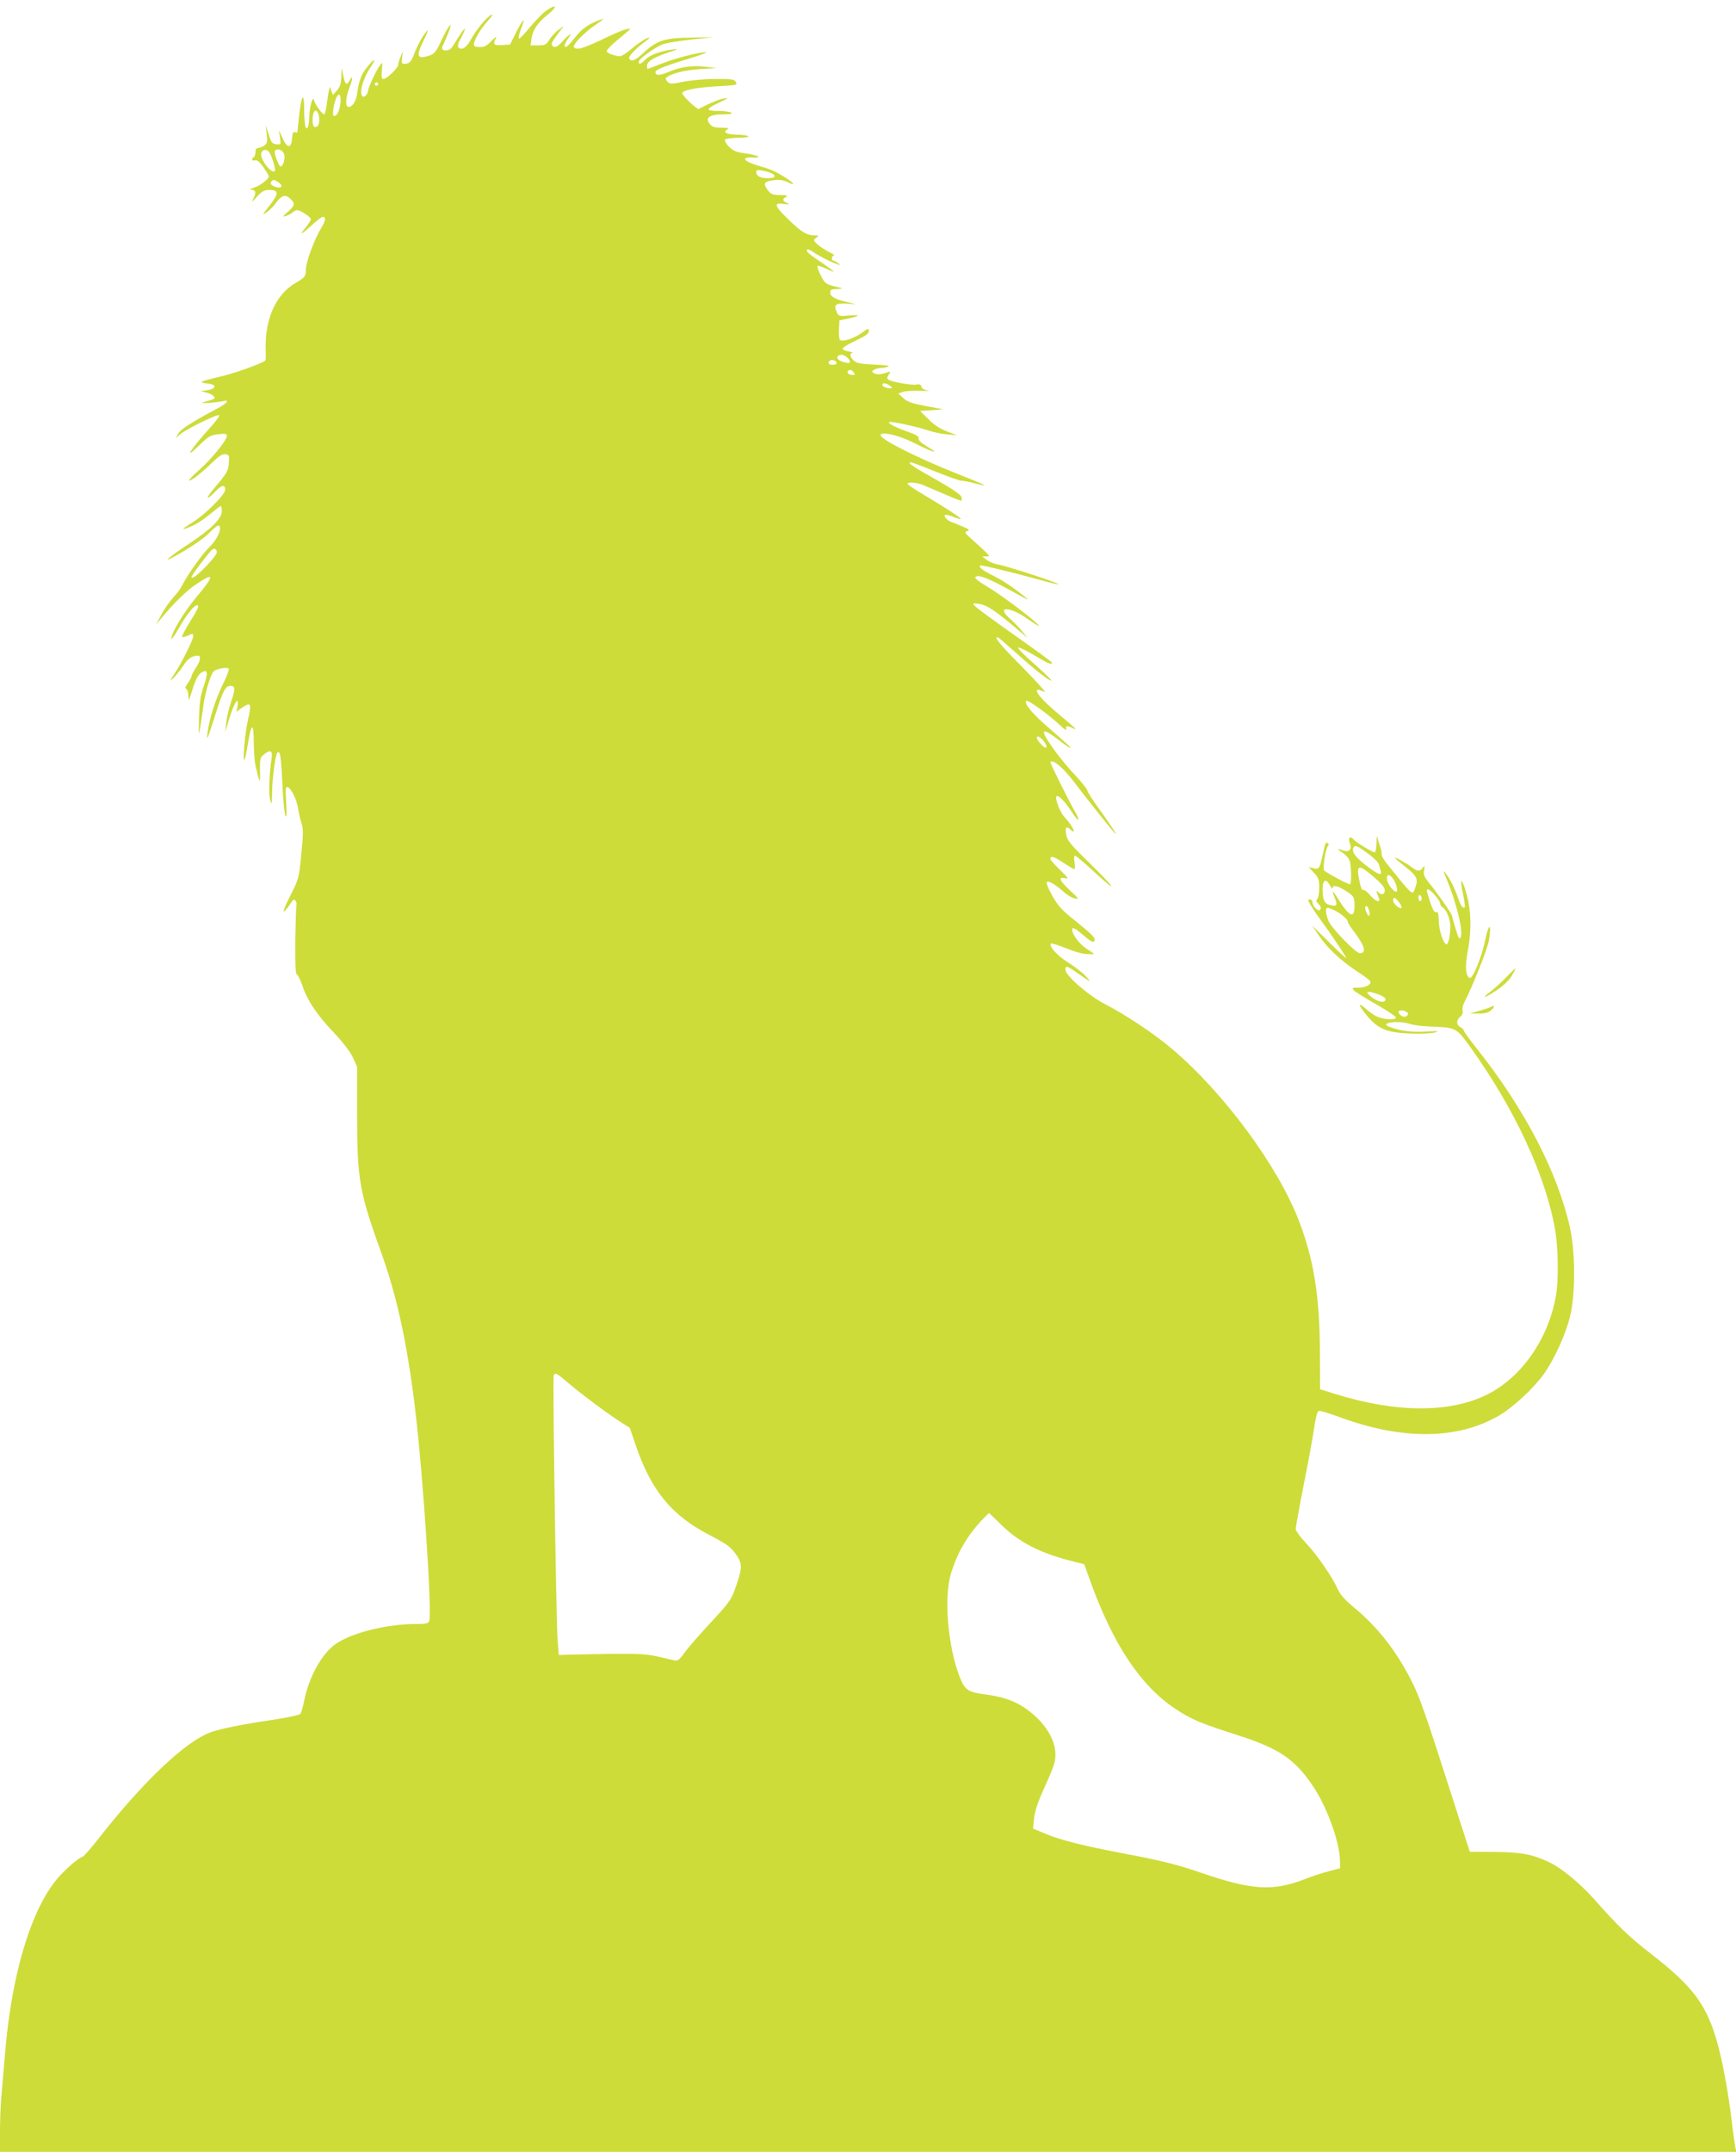 <?xml version="1.0" standalone="no"?>
<!DOCTYPE svg PUBLIC "-//W3C//DTD SVG 20010904//EN"
 "http://www.w3.org/TR/2001/REC-SVG-20010904/DTD/svg10.dtd">
<svg version="1.0" xmlns="http://www.w3.org/2000/svg"
 width="1033pt" height="1280pt" viewBox="0 0 1033 1280"
 preserveAspectRatio="xMidYMid meet">
<g transform="translate(0,1280) scale(0.1,-0.1)"
fill="#cddc39" stroke="none">
<path d="M3250 12736 c-19 -13 -61 -56 -94 -95 -32 -39 -62 -71 -67 -71 -8 0
0 31 21 85 19 50 -8 15 -43 -56 l-32 -64 -48 -3 c-50 -3 -55 3 -36 41 6 13 -3
7 -25 -15 -28 -30 -42 -38 -70 -38 -26 0 -36 4 -36 15 0 26 36 88 81 139 28
31 36 45 22 37 -30 -15 -90 -89 -122 -148 -26 -47 -54 -64 -73 -45 -7 7 -2 26
16 58 14 26 24 49 22 51 -4 4 -21 -20 -70 -99 -11 -19 -25 -28 -41 -28 -27 0
-31 11 -15 39 5 10 18 42 30 72 28 75 -1 38 -46 -57 -27 -59 -40 -74 -65 -83
-79 -27 -86 -8 -36 93 18 36 27 60 20 54 -20 -17 -60 -87 -78 -138 -17 -47
-29 -60 -59 -60 -16 0 -18 6 -13 38 l5 37 -13 -30 c-8 -16 -14 -38 -15 -48 0
-21 -68 -87 -89 -87 -10 0 -12 12 -9 52 5 47 4 50 -9 32 -23 -29 -73 -137 -73
-155 0 -19 -24 -42 -33 -32 -21 20 3 107 48 173 39 57 22 55 -24 -4 -32 -40
-45 -76 -57 -159 -6 -46 -36 -83 -56 -71 -14 9 -9 61 12 115 21 52 21 78 0 40
-17 -32 -26 -25 -37 27 l-10 47 -2 -52 c-1 -39 -7 -59 -25 -80 l-25 -28 -9 24
-9 25 -6 -25 c-4 -14 -9 -51 -13 -82 -4 -31 -10 -57 -15 -57 -12 0 -56 62 -61
85 -7 30 -28 -50 -28 -105 0 -25 -4 -51 -9 -58 -13 -21 -21 21 -21 113 -1 102
-16 81 -30 -41 -5 -49 -10 -93 -10 -98 0 -4 -7 -6 -14 -3 -11 5 -16 -4 -18
-36 -4 -61 -29 -61 -56 0 l-22 48 6 -43 c6 -43 6 -43 -22 -40 -25 3 -30 10
-45 58 l-18 55 6 -53 c5 -44 3 -55 -13 -67 -11 -8 -27 -15 -36 -15 -12 0 -18
-8 -18 -24 0 -14 -4 -28 -10 -31 -17 -10 -11 -23 8 -19 12 4 27 -9 50 -41 17
-25 32 -49 32 -54 0 -16 -53 -56 -88 -67 -27 -9 -31 -12 -14 -13 26 -1 28 -21
6 -59 -10 -18 -2 -12 23 16 32 35 45 42 76 42 57 0 57 -21 1 -93 -45 -56 -46
-60 -17 -39 18 13 42 36 53 52 34 48 57 56 86 29 32 -30 30 -41 -13 -79 -31
-27 -33 -31 -12 -25 13 4 31 14 40 21 8 8 21 14 27 14 19 0 82 -41 82 -54 0
-6 -14 -28 -31 -49 -42 -51 -30 -46 36 13 30 28 59 50 65 50 22 0 18 -22 -10
-69 -39 -63 -90 -201 -90 -244 0 -41 -5 -47 -61 -80 -118 -68 -184 -216 -178
-399 1 -32 0 -60 -2 -62 -18 -18 -192 -80 -276 -98 -57 -13 -103 -26 -103 -30
0 -4 17 -8 38 -10 52 -4 50 -31 -3 -39 l-40 -6 32 -8 c18 -4 38 -14 44 -21 12
-15 13 -15 -51 -34 -31 -9 -27 -9 30 -6 36 3 73 8 83 11 10 4 17 2 17 -4 0 -6
-26 -25 -57 -41 -159 -85 -219 -124 -234 -152 l-12 -23 24 21 c34 30 227 125
234 114 3 -4 -21 -37 -53 -72 -120 -133 -163 -201 -70 -110 58 56 69 63 116
69 43 5 52 3 52 -10 0 -25 -88 -134 -161 -199 -38 -34 -67 -64 -64 -66 7 -7
68 39 131 100 46 45 67 59 85 56 22 -3 24 -7 21 -48 -3 -51 -10 -63 -88 -155
-56 -66 -48 -77 10 -16 35 37 56 40 56 8 0 -29 -121 -150 -197 -196 -58 -36
-67 -46 -28 -31 48 18 82 39 138 84 30 25 58 46 61 46 3 0 6 -14 6 -30 0 -45
-64 -108 -196 -195 -104 -68 -162 -116 -103 -84 97 51 191 114 228 153 24 25
48 43 53 40 21 -13 -6 -80 -52 -124 -46 -45 -132 -165 -165 -230 -9 -19 -34
-53 -55 -75 -20 -22 -52 -67 -69 -100 l-33 -60 34 40 c71 86 146 159 200 196
115 79 118 59 8 -71 -75 -90 -150 -213 -150 -249 0 -8 20 20 45 64 44 77 90
135 107 135 16 0 7 -22 -43 -101 -28 -45 -48 -84 -45 -87 3 -3 17 0 31 6 33
15 35 15 35 -3 0 -20 -74 -167 -113 -225 -30 -45 -30 -45 -3 -21 14 14 40 46
57 72 27 42 51 58 87 59 20 0 14 -34 -13 -74 -14 -20 -25 -42 -25 -47 0 -6
-10 -25 -22 -42 -15 -21 -18 -32 -10 -35 7 -2 12 -20 13 -40 1 -35 2 -34 20
23 23 76 38 104 62 117 33 18 36 -5 10 -82 -21 -60 -26 -98 -29 -195 -3 -127
-2 -122 26 77 11 79 41 180 60 203 13 16 80 29 91 18 4 -4 -12 -48 -36 -96
-44 -90 -80 -205 -90 -287 -6 -53 -3 -46 50 120 41 130 57 160 85 160 31 0 32
-15 6 -92 -14 -40 -27 -98 -30 -128 l-6 -55 15 50 c23 79 46 135 56 135 4 0 6
-14 2 -32 l-6 -32 30 22 c57 40 62 29 38 -73 -16 -65 -32 -244 -21 -234 4 3
13 46 21 94 20 126 35 131 35 12 0 -53 5 -118 11 -144 25 -107 28 -111 26 -29
-1 71 1 80 22 97 40 33 55 25 47 -23 -14 -88 -18 -214 -8 -248 9 -31 10 -26
11 45 1 74 14 185 27 229 4 13 9 15 17 7 6 -6 13 -82 17 -178 4 -93 12 -179
18 -193 8 -19 9 0 5 74 -5 82 -4 98 8 94 22 -7 56 -76 63 -129 4 -26 13 -65
20 -86 11 -32 11 -62 -1 -183 -14 -145 -14 -145 -69 -255 -51 -101 -47 -115 8
-35 14 21 19 23 27 10 5 -8 8 -17 5 -21 -2 -5 -5 -99 -7 -210 -1 -149 1 -203
10 -206 6 -2 21 -33 33 -68 29 -87 84 -169 186 -277 54 -57 96 -112 113 -147
l26 -56 0 -290 c0 -382 14 -458 144 -818 93 -259 153 -533 201 -927 47 -388
102 -1217 84 -1264 -5 -13 -22 -16 -76 -16 -172 0 -377 -50 -476 -116 -85 -56
-164 -198 -193 -345 -7 -35 -17 -69 -23 -75 -6 -6 -78 -21 -161 -34 -176 -26
-314 -53 -371 -74 -147 -52 -400 -291 -664 -628 -46 -59 -91 -110 -99 -113
-30 -9 -120 -90 -164 -147 -151 -195 -259 -565 -297 -1023 -6 -71 -15 -177
-20 -235 -6 -58 -10 -160 -10 -227 l0 -123 5166 0 5166 0 -6 28 c-3 15 -13 83
-21 152 -21 172 -51 337 -81 450 -65 241 -144 349 -399 547 -127 98 -200 168
-340 327 -85 95 -194 185 -269 220 -97 46 -168 59 -326 60 l-144 1 -79 245
c-192 600 -218 674 -273 781 -88 172 -199 313 -336 426 -55 46 -84 78 -97 109
-33 73 -123 205 -189 274 -34 36 -62 74 -62 85 0 10 22 132 49 270 28 137 55
290 62 338 8 56 17 91 26 94 7 3 61 -13 120 -35 376 -140 709 -137 957 10 82
49 202 160 262 244 62 86 129 234 156 340 33 130 33 384 0 532 -74 330 -271
708 -553 1063 -43 54 -79 103 -79 109 0 5 -9 14 -20 20 -25 14 -26 41 -1 62
12 10 18 24 14 37 -3 11 2 32 10 48 47 89 139 320 147 370 17 103 -1 106 -22
3 -20 -100 -74 -233 -92 -227 -25 8 -29 67 -13 155 28 146 20 283 -23 396 -18
49 -20 23 -4 -53 8 -41 13 -76 10 -78 -11 -11 -26 11 -45 70 -12 34 -35 82
-51 107 -35 52 -37 49 -11 -12 58 -137 100 -313 82 -345 -7 -13 -14 -1 -30 54
-12 38 -21 73 -21 76 0 10 -90 139 -132 190 -34 41 -39 53 -34 80 5 28 4 30
-8 15 -18 -24 -31 -23 -69 6 -32 24 -97 59 -97 53 0 -2 29 -27 65 -55 68 -55
76 -72 55 -126 -16 -44 -10 -49 -168 147 -18 22 -32 48 -31 56 1 9 -1 23 -4
31 -3 8 -10 31 -16 50 -9 34 -9 34 -10 -17 -1 -29 -5 -53 -11 -53 -14 0 -113
60 -127 78 -18 22 -34 6 -21 -23 16 -35 -4 -58 -38 -44 -40 15 -41 11 -3 -15
24 -17 38 -35 43 -57 8 -43 8 -129 -1 -129 -16 1 -148 72 -154 83 -9 15 9 127
22 143 7 8 7 14 -1 19 -11 7 -14 0 -25 -50 -22 -103 -24 -107 -57 -100 l-31 7
31 -33 c28 -30 32 -41 32 -89 0 -31 -5 -61 -11 -67 -9 -9 -8 -16 5 -28 17 -18
20 -28 9 -38 -10 -11 -43 24 -43 45 0 10 -7 18 -16 18 -13 0 -12 -6 7 -37 12
-21 41 -63 63 -93 56 -75 146 -210 146 -218 0 -4 -46 38 -101 93 l-102 100 44
-64 c51 -74 125 -143 224 -209 39 -25 73 -51 77 -57 13 -19 -21 -39 -66 -40
-40 0 -43 -1 -30 -16 8 -9 69 -47 135 -84 66 -38 118 -73 116 -79 -6 -16 -80
-10 -116 8 -17 9 -47 30 -66 47 -49 43 -44 22 10 -44 65 -78 118 -100 260
-105 62 -2 125 1 145 7 28 8 18 9 -52 5 -84 -6 -156 3 -221 28 -63 24 53 40
123 17 19 -7 71 -13 115 -15 159 -6 160 -7 238 -114 271 -375 460 -784 513
-1109 16 -102 18 -293 3 -377 -45 -258 -204 -486 -409 -589 -222 -111 -541
-110 -905 3 l-90 28 -1 235 c-2 321 -37 538 -124 765 -124 325 -446 762 -754
1023 -104 89 -275 203 -397 266 -101 52 -239 171 -239 207 0 26 10 23 71 -20
80 -56 88 -59 49 -18 -19 21 -67 57 -105 81 -64 40 -116 98 -101 112 3 4 43
-9 88 -27 45 -19 101 -35 125 -35 24 -1 43 -1 43 1 0 1 -20 15 -44 30 -41 26
-86 85 -86 113 0 19 15 12 70 -35 39 -33 55 -42 61 -32 11 17 -8 36 -118 125
-77 61 -99 86 -132 146 -24 42 -37 75 -31 81 9 9 54 -18 105 -64 17 -15 44
-31 60 -34 28 -7 26 -3 -27 46 -64 60 -74 84 -30 74 24 -6 20 0 -30 49 -32 31
-58 60 -58 65 0 22 20 16 76 -21 32 -21 62 -39 67 -39 4 0 4 18 1 40 -4 23 -3
40 3 40 5 0 53 -40 107 -90 164 -151 136 -106 -45 70 -88 86 -109 112 -114
143 -9 46 -1 56 25 32 41 -37 13 22 -36 75 -26 28 -57 107 -48 122 9 14 50
-28 91 -91 42 -65 56 -61 17 6 -28 47 -144 280 -144 289 0 2 5 4 11 4 22 0 80
-54 135 -128 48 -64 179 -229 232 -292 35 -41 -12 33 -82 130 -42 57 -76 111
-76 118 0 8 -36 52 -79 98 -71 75 -160 195 -177 237 -10 28 14 19 74 -26 64
-49 82 -60 82 -53 0 2 -51 48 -112 101 -113 96 -167 160 -151 176 9 9 139 -86
206 -150 21 -20 35 -28 32 -18 -8 19 6 22 36 7 37 -20 18 -1 -65 68 -91 75
-146 132 -146 152 0 7 7 9 15 6 8 -3 23 -9 33 -12 9 -4 -52 63 -135 148 -134
135 -169 178 -147 178 3 0 51 -41 107 -91 115 -104 205 -174 213 -167 2 3 -44
47 -102 99 -59 51 -102 95 -95 97 7 2 50 -19 97 -47 84 -50 104 -58 104 -43 0
4 -101 78 -224 164 -123 87 -230 165 -237 175 -13 15 -10 16 29 10 43 -5 103
-45 237 -160 l50 -42 -33 40 c-18 22 -52 57 -75 77 -80 72 -2 72 102 0 76 -52
93 -60 51 -22 -59 54 -221 173 -293 215 -37 21 -66 44 -64 50 8 21 66 1 182
-62 140 -77 150 -82 111 -51 -80 63 -121 90 -185 123 -66 33 -89 51 -78 61 5
5 201 -43 372 -90 49 -14 91 -24 93 -22 6 7 -305 109 -368 120 -19 4 -46 15
-60 26 l-25 20 25 0 c26 0 26 0 -95 109 -35 31 -36 35 -19 42 16 6 11 10 -26
26 -25 11 -55 23 -67 27 -24 8 -49 34 -40 42 3 4 25 -1 48 -10 23 -9 43 -15
46 -13 4 5 -96 70 -234 152 -46 27 -83 53 -83 57 0 12 51 9 90 -6 19 -8 77
-33 129 -55 51 -23 97 -41 101 -39 4 2 4 12 0 24 -5 13 -63 52 -154 103 -137
77 -172 101 -146 101 6 0 72 -25 146 -55 75 -30 145 -55 157 -55 12 0 47 -7
77 -15 30 -8 56 -13 57 -11 2 2 -63 29 -144 61 -245 96 -473 210 -473 237 0
23 104 0 187 -41 84 -42 133 -63 133 -57 0 2 -22 17 -50 34 -32 20 -48 36 -44
45 4 11 -17 22 -76 43 -72 25 -122 54 -92 54 28 0 169 -31 220 -49 31 -11 84
-22 117 -25 l60 -5 -59 22 c-40 15 -76 38 -110 72 l-51 50 70 5 70 5 -104 19
c-84 16 -111 25 -135 47 l-31 28 26 9 c14 6 61 9 105 7 43 -1 64 -1 45 2 -21
3 -35 11 -38 22 -3 13 -11 17 -29 13 -27 -5 -143 15 -165 28 -12 8 -12 13 -1
31 13 20 12 21 -5 15 -35 -14 -68 -16 -83 -6 -13 9 -13 11 0 20 8 5 26 10 40
11 14 0 34 4 45 8 13 5 -18 10 -82 12 -81 4 -106 8 -122 23 -23 21 -28 45 -8
47 6 1 -3 4 -22 8 -19 3 -36 11 -37 16 -2 6 32 27 76 48 60 28 80 42 80 57 0
18 -4 18 -42 -10 -47 -34 -116 -56 -130 -42 -5 5 -8 33 -6 62 l3 54 53 11 c73
17 75 24 3 18 -57 -5 -61 -4 -72 20 -20 44 -8 54 58 51 l58 -4 -55 13 c-72 17
-100 33 -100 57 0 17 7 20 43 21 23 1 33 3 22 6 -92 21 -95 23 -121 74 -14 28
-23 54 -19 57 3 3 26 -4 50 -16 25 -12 45 -20 45 -17 0 2 -33 27 -74 55 -41
27 -78 55 -81 61 -13 20 4 21 32 1 33 -23 102 -59 141 -72 25 -10 26 -9 8 5
-11 8 -23 15 -28 15 -13 0 -9 30 5 30 6 1 -7 10 -30 21 -23 12 -54 32 -69 45
-25 24 -26 26 -8 39 18 14 17 14 -8 15 -48 0 -79 19 -154 92 -87 84 -93 103
-31 95 35 -5 38 -4 20 5 -28 13 -29 24 -5 37 13 8 5 10 -35 11 -44 0 -55 4
-72 26 -29 37 -26 50 10 58 49 10 78 7 109 -9 45 -23 35 -4 -13 26 -68 43 -88
51 -167 74 -87 26 -104 51 -30 48 64 -3 29 15 -50 25 -49 7 -68 15 -92 39 -17
17 -27 36 -24 42 4 6 40 11 84 12 83 1 68 16 -18 18 -57 2 -80 14 -54 30 16 8
10 10 -32 11 -36 0 -56 5 -67 18 -36 40 -8 62 80 62 41 0 54 3 43 10 -8 5 -43
10 -78 10 -77 0 -74 11 12 52 50 24 55 28 27 23 -28 -4 -89 -29 -153 -63 -10
-5 -98 78 -98 93 0 19 86 35 217 42 105 6 112 7 102 24 -9 17 -23 19 -119 19
-62 0 -145 -7 -191 -16 -74 -15 -82 -15 -97 0 -10 10 -13 19 -7 24 27 24 109
45 200 51 l100 6 -70 8 c-79 9 -151 -2 -224 -34 -48 -20 -71 -19 -71 2 0 14
57 37 200 80 69 21 114 38 100 38 -40 1 -180 -35 -264 -68 -42 -17 -79 -31
-81 -31 -3 0 -5 8 -5 19 0 25 39 49 125 78 63 21 66 23 25 18 -70 -9 -135 -33
-160 -60 -26 -27 -40 -32 -39 -12 0 17 106 92 150 106 20 6 94 18 165 26 l129
14 -135 -3 c-157 -2 -202 -17 -281 -91 -49 -45 -72 -55 -85 -33 -7 11 41 62
101 105 23 17 25 21 9 17 -11 -3 -43 -23 -70 -44 -91 -73 -85 -70 -132 -58
-23 6 -42 16 -42 24 0 7 28 36 63 65 34 28 67 56 72 61 19 20 -48 -2 -130 -42
-144 -69 -186 -82 -200 -60 -8 14 57 82 120 126 30 20 55 39 55 40 0 2 -11 -1
-25 -6 -66 -25 -105 -53 -144 -104 -42 -54 -61 -68 -61 -45 0 6 10 25 22 42
19 28 20 30 3 17 -11 -8 -30 -27 -43 -42 -25 -29 -46 -35 -57 -18 -7 11 2 25
47 85 l23 30 -32 -23 c-17 -12 -41 -38 -53 -57 -20 -32 -26 -35 -67 -35 l-46
0 6 41 c7 50 36 93 93 139 64 51 59 71 -6 26z m-1000 -436 c0 -5 -4 -10 -10
-10 -5 0 -10 5 -10 10 0 6 5 10 10 10 6 0 10 -4 10 -10z m-225 -119 c-7 -47
-20 -71 -38 -71 -11 0 -4 61 12 103 17 44 34 23 26 -32z m-131 -57 c11 -28 6
-72 -8 -77 -20 -8 -26 2 -26 43 0 49 20 69 34 34z m-271 -277 c10 -32 17 -61
13 -64 -21 -21 -92 72 -81 107 5 14 13 20 28 18 15 -2 25 -18 40 -61z m67 38
c9 -25 -4 -75 -21 -75 -10 0 -40 80 -34 91 12 19 46 9 55 -16z m2902 -116 c31
-17 20 -29 -25 -29 -44 0 -67 13 -67 38 0 11 9 13 37 7 21 -4 46 -11 55 -16z
m-2933 -55 c30 -21 14 -38 -22 -25 -27 10 -33 21 -20 34 10 10 16 9 42 -9z
m3386 -1044 c22 -24 15 -35 -17 -26 -35 9 -51 22 -44 35 11 17 41 13 61 -9z
m-67 -27 c2 -8 -6 -13 -22 -13 -25 0 -33 10 -19 24 10 10 36 3 41 -11z m102
-58 c10 -13 9 -15 -8 -15 -22 0 -36 13 -25 24 10 10 20 7 33 -9z m216 -80 c16
-12 17 -14 2 -15 -23 0 -48 11 -48 21 0 14 24 11 46 -6z m-4006 -991 c0 -9
-26 -43 -57 -76 -59 -61 -93 -87 -93 -69 0 10 108 152 124 163 14 9 26 0 26
-18z m4924 -1127 c11 -15 16 -30 12 -34 -8 -9 -56 41 -56 58 0 17 22 5 44 -24z
m1931 -668 c30 -22 57 -49 60 -60 3 -10 8 -28 11 -40 9 -32 -16 -22 -91 36
-62 48 -85 81 -70 105 9 15 25 8 90 -41z m29 -135 c47 -40 66 -63 66 -80 0
-26 -18 -31 -39 -11 -15 13 -14 10 4 -35 13 -32 -22 -20 -53 18 -17 20 -35 34
-40 30 -6 -4 -15 15 -21 44 -23 109 -11 114 83 34z m135 -52 c12 -40 0 -48
-26 -19 -24 26 -37 62 -27 78 9 16 42 -20 53 -59z m-395 1 c8 -16 15 -22 16
-15 0 19 27 14 73 -14 54 -34 57 -39 57 -96 0 -76 -32 -60 -99 47 -33 54 -39
54 -17 0 17 -39 9 -49 -29 -39 -34 8 -45 32 -45 93 0 59 20 69 44 24z m625
-58 c17 -20 31 -42 31 -50 0 -8 6 -18 14 -22 22 -13 46 -70 46 -110 0 -61 -12
-114 -24 -110 -19 6 -45 89 -45 144 -1 40 -4 51 -15 47 -10 -4 -20 13 -35 57
-11 35 -21 67 -21 71 0 17 19 6 49 -27z m-79 -21 c0 -8 -4 -14 -10 -14 -5 0
-10 9 -10 21 0 11 5 17 10 14 6 -3 10 -13 10 -21z m-139 -16 c28 -34 25 -53
-6 -31 -13 10 -25 26 -25 36 0 23 8 22 31 -5z m-177 -44 c3 -9 6 -23 6 -32 0
-21 -15 -5 -25 26 -7 25 9 31 19 6z m-201 -10 c38 -19 77 -53 77 -67 0 -6 18
-34 40 -63 62 -82 72 -124 32 -124 -25 0 -168 148 -187 192 -17 43 -20 78 -5
78 6 0 25 -7 43 -16z m248 -495 c46 -16 62 -30 50 -42 -14 -14 -51 -2 -86 27
-34 28 -20 34 36 15z m179 -109 c12 -7 12 -12 2 -22 -14 -14 -42 -2 -50 20 -4
14 27 16 48 2z m-4995 -2201 c77 -66 233 -183 311 -233 l62 -40 32 -95 c93
-275 214 -424 440 -541 100 -52 126 -70 155 -110 42 -57 43 -82 11 -177 -34
-101 -37 -105 -162 -240 -62 -67 -130 -145 -150 -173 -32 -45 -41 -51 -63 -46
-14 3 -60 13 -101 23 -61 14 -115 17 -285 15 -115 -2 -230 -4 -255 -5 l-45 -2
-7 90 c-9 124 -30 1563 -23 1575 10 16 18 12 80 -41z m2581 -847 c105 -104
228 -168 411 -215 l85 -22 32 -90 c138 -385 301 -631 510 -770 97 -64 148 -85
378 -159 239 -77 332 -140 439 -298 82 -120 156 -321 162 -436 l2 -55 -65 -17
c-36 -9 -101 -30 -146 -48 -189 -73 -314 -66 -614 37 -148 51 -232 72 -465
116 -246 47 -372 79 -464 117 l-74 31 6 58 c3 35 19 89 42 141 79 176 85 193
85 243 0 90 -65 191 -168 266 -71 51 -140 75 -249 90 -102 13 -122 26 -152
103 -71 179 -96 480 -51 621 38 121 95 218 178 308 25 26 46 47 47 47 1 0 33
-31 71 -68z"/>
<path d="M8960 6984 c-30 -31 -73 -69 -94 -85 -60 -45 -25 -34 45 14 38 26 71
58 86 85 14 23 23 42 21 42 -2 0 -28 -25 -58 -56z"/>
<path d="M8868 6809 c-9 -5 -40 -15 -70 -23 l-53 -15 51 0 c37 -1 59 5 75 18
26 21 24 35 -3 20z"/>
</g>
</svg>
